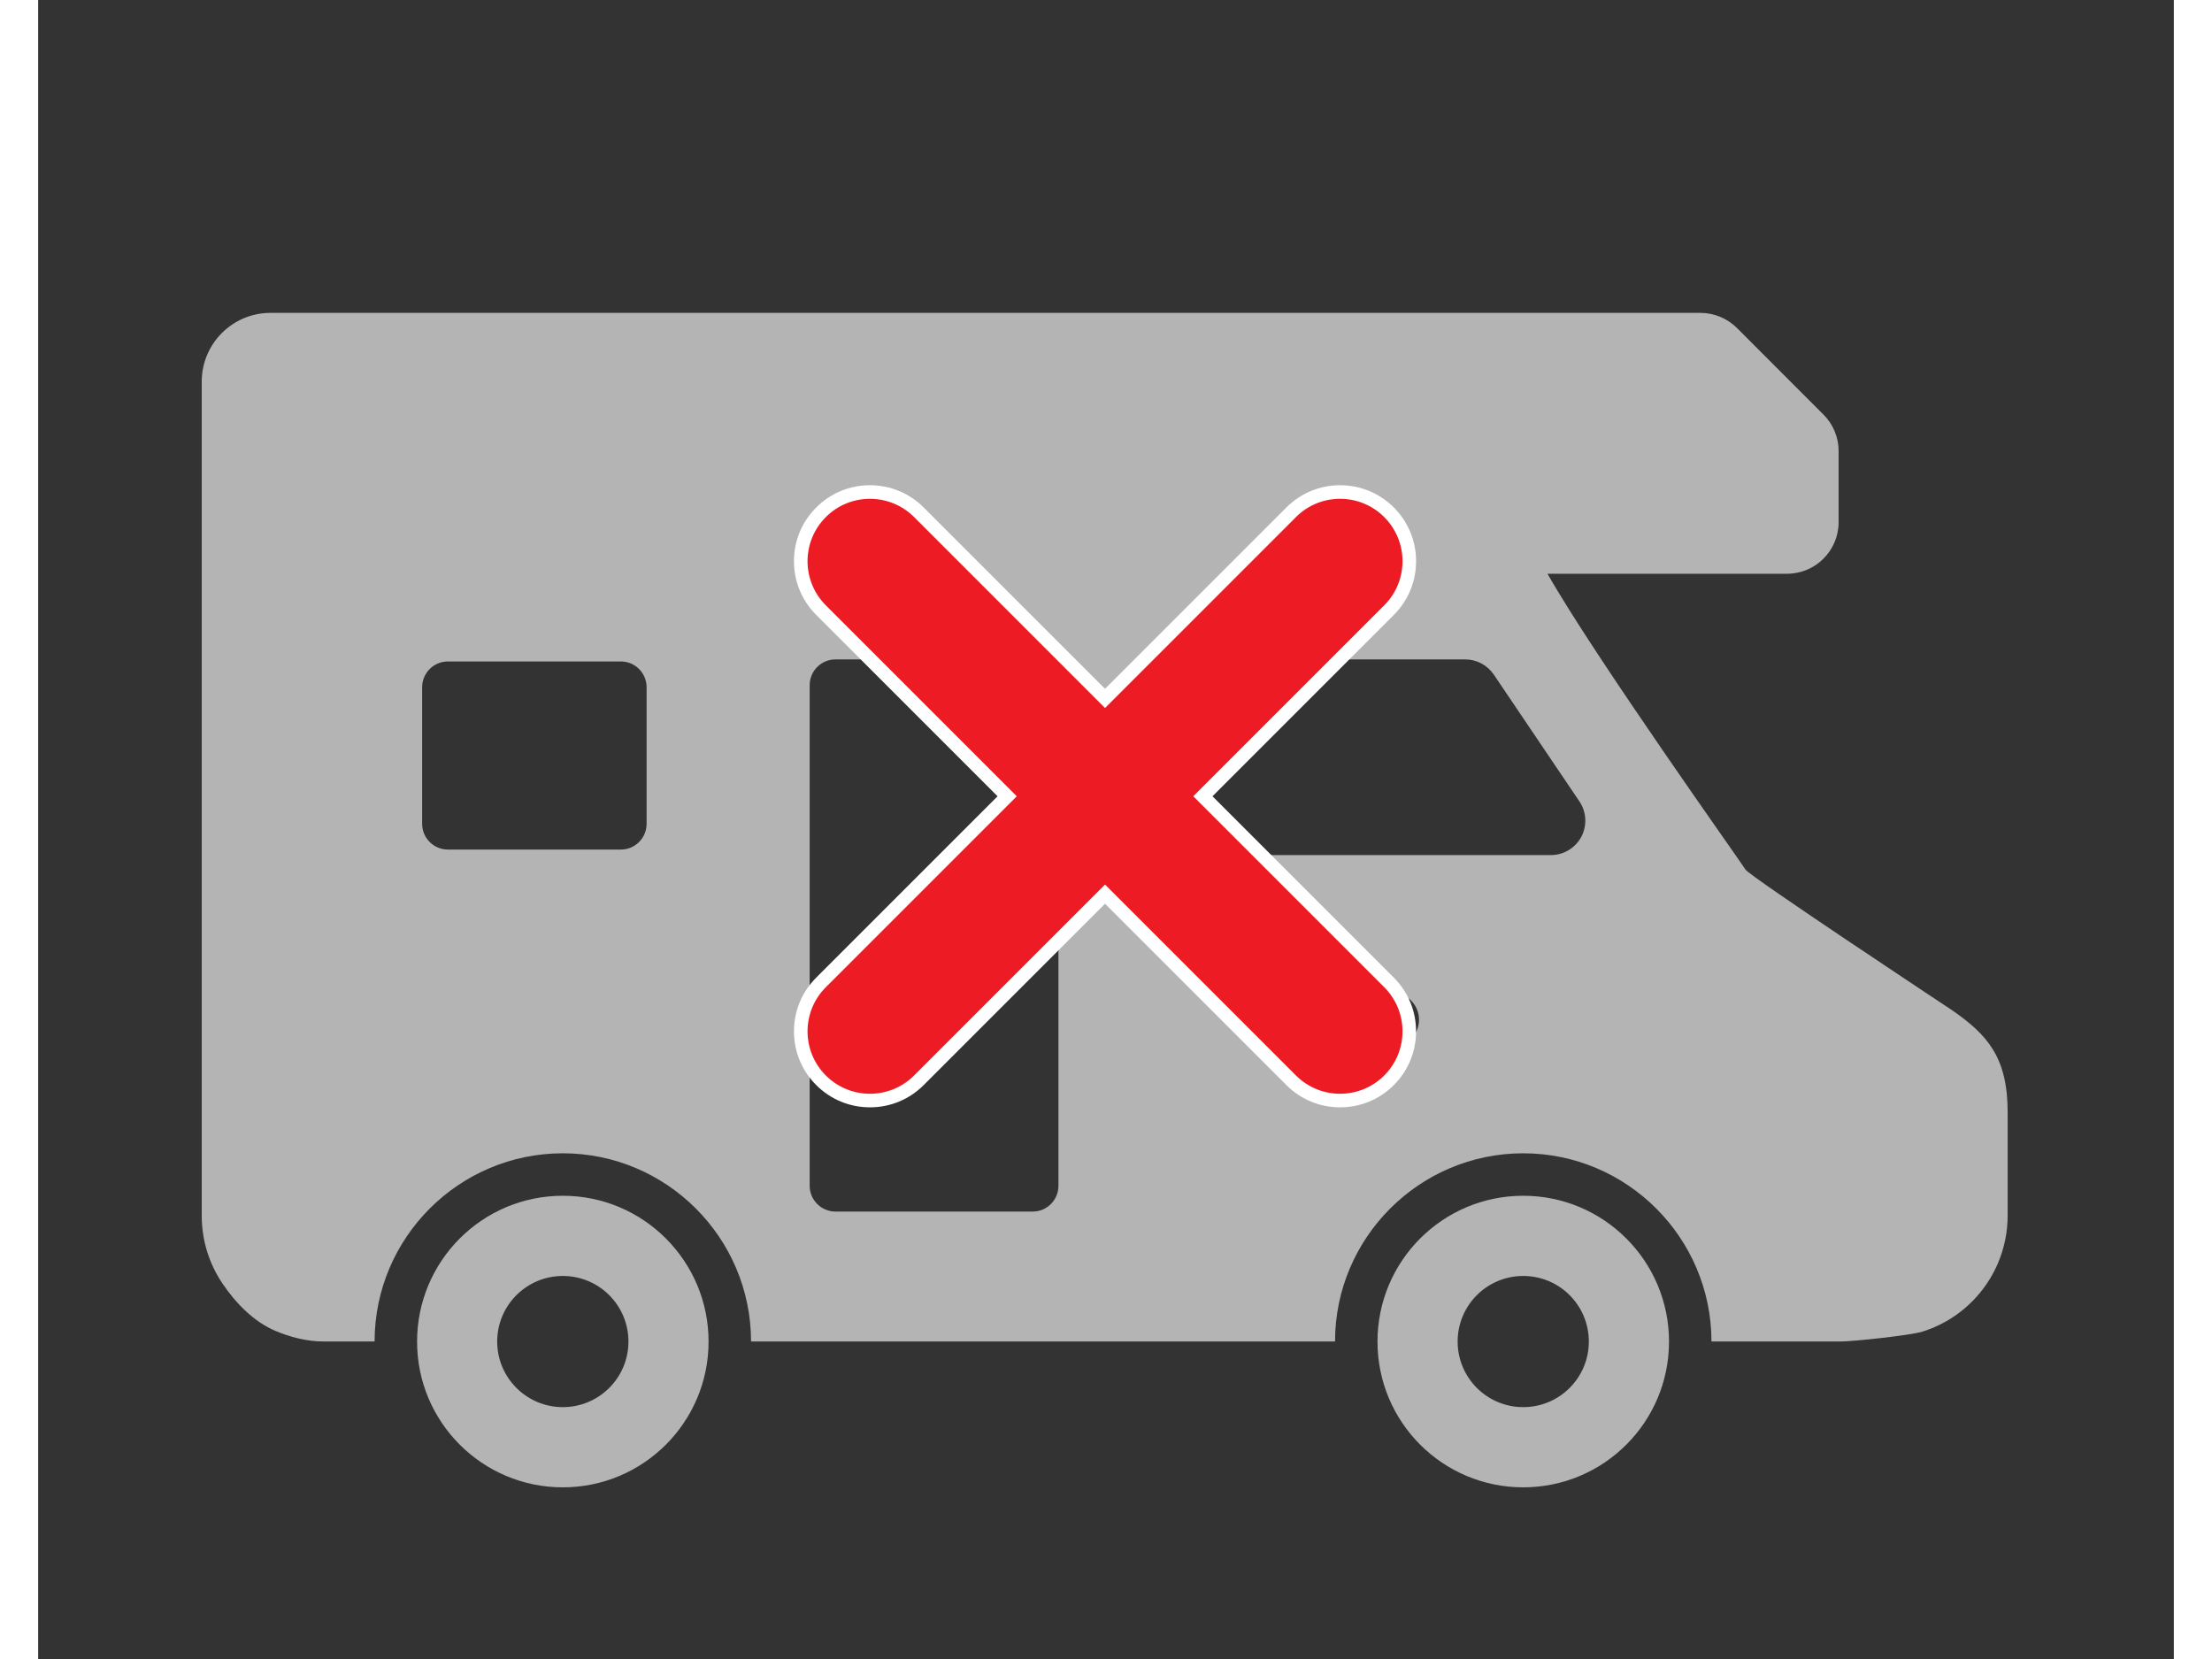 <svg xmlns="http://www.w3.org/2000/svg" xmlns:xlink="http://www.w3.org/1999/xlink" width="400" zoomAndPan="magnify" viewBox="0 0 300 233.04" height="300" preserveAspectRatio="xMidYMid meet" version="1.0"><rect x="0" y="0" width="300" height="233.04" fill="#333333" stroke="none"/><defs><clipPath id="92f89711a7"><path d="M 22.898 43.957 L 276.852 43.957 L 276.852 209.027 L 22.898 209.027 Z M 22.898 43.957 " clip-rule="nonzero"/></clipPath><clipPath id="25a9905238"><path d="M 0.898 0.957 L 254.68 0.957 L 254.68 146 L 0.898 146 Z M 0.898 0.957 " clip-rule="nonzero"/></clipPath><clipPath id="6a4939e92e"><rect x="0" width="255" y="0" height="167"/></clipPath><clipPath id="c16921c819"><path d="M 106.172 68.164 L 193.562 68.164 L 193.562 155.555 L 106.172 155.555 Z M 106.172 68.164 " clip-rule="nonzero"/></clipPath></defs><g clip-path="url(#92f89711a7)"><g transform="matrix(1, 0, 0, 1, 22, 43)"><g clip-path="url(#6a4939e92e)"><path fill="#b4b4b4" d="M 186.605 124.969 C 197.918 124.969 207.086 134.141 207.086 145.453 C 207.086 156.766 197.918 165.926 186.605 165.926 C 175.297 165.926 166.137 156.766 166.137 145.453 C 166.137 134.141 175.297 124.969 186.605 124.969 Z M 186.605 154.66 C 191.703 154.66 195.824 150.535 195.824 145.453 C 195.824 140.352 191.703 136.234 186.605 136.234 C 181.52 136.234 177.395 140.352 177.395 145.453 C 177.395 150.535 181.52 154.66 186.605 154.66 Z M 186.605 154.66 " fill-opacity="1" fill-rule="nonzero"/><path fill="#b4b4b4" d="M 51.699 124.969 C 63.008 124.969 72.172 134.141 72.172 145.453 C 72.172 156.766 63.008 165.926 51.699 165.926 C 40.387 165.926 31.227 156.766 31.227 145.453 C 31.227 134.141 40.387 124.969 51.699 124.969 Z M 51.699 154.66 C 56.789 154.66 60.918 150.535 60.918 145.453 C 60.918 140.352 56.789 136.234 51.699 136.234 C 46.609 136.234 42.48 140.352 42.48 145.453 C 42.484 150.535 46.609 154.66 51.699 154.66 Z M 51.699 154.66 " fill-opacity="1" fill-rule="nonzero"/><path fill="#b4b4b4" d="M 112.957 85.23 C 114.867 85.23 116.426 86.781 116.426 88.695 C 116.426 90.609 114.867 92.16 112.957 92.16 C 111.047 92.16 109.496 90.609 109.496 88.695 C 109.496 86.781 111.047 85.23 112.957 85.23 Z M 112.957 85.23 " fill-opacity="1" fill-rule="nonzero"/><g clip-path="url(#25a9905238)"><path fill="#b4b4b4" d="M 10.637 0.949 L 211.504 0.949 C 213.418 0.949 215.262 1.715 216.629 3.07 L 228.781 15.234 C 230.148 16.59 230.91 18.438 230.91 20.355 L 230.91 30.348 C 230.91 34.352 227.668 37.594 223.664 37.594 L 190.016 37.594 C 196.629 49.254 217.574 78.645 217.824 79.141 C 218.258 80 246.758 98.844 246.758 98.844 C 251.828 102.332 254.656 105.531 254.656 113.254 L 254.656 127.738 C 254.656 130.086 254.176 132.348 253.309 134.402 C 252.004 137.48 249.844 140.082 247.113 141.922 C 245.754 142.844 244.246 143.566 242.637 144.07 C 241.023 144.57 232.965 145.438 231.207 145.438 L 213.051 145.438 C 213.039 130.863 201.18 119.004 186.605 119.004 C 172.035 119.004 160.172 130.863 160.172 145.438 L 78.141 145.438 C 78.133 130.863 66.273 119.004 51.699 119.004 C 37.121 119.004 25.262 130.863 25.258 145.438 L 18.074 145.438 C 15.734 145.438 13.387 144.82 11.336 143.953 C 8.258 142.645 5.738 140.035 3.898 137.301 C 2.973 135.938 2.242 134.438 1.742 132.824 C 1.238 131.215 0.977 129.496 0.977 127.738 L 0.977 10.613 C 0.977 5.281 5.301 0.949 10.637 0.949 Z M 155.359 104.07 L 168.141 104.07 C 170.254 104.07 171.969 102.359 171.969 100.246 C 171.969 98.133 170.254 96.41 168.141 96.41 L 155.359 96.41 C 153.242 96.41 151.52 98.133 151.52 100.246 C 151.52 102.359 153.242 104.07 155.359 104.07 Z M 139.504 72.273 C 139.504 74.949 141.668 77.113 144.332 77.113 L 190.496 77.113 C 192.281 77.113 193.926 76.125 194.77 74.543 C 195.598 72.965 195.504 71.059 194.504 69.578 L 182.473 51.758 C 181.57 50.43 180.07 49.629 178.465 49.629 L 144.332 49.629 C 141.668 49.629 139.504 51.793 139.504 54.453 Z M 86.375 123.57 C 86.375 125.562 88.004 127.191 90 127.191 L 117.695 127.191 C 119.703 127.191 121.32 125.562 121.32 123.57 L 121.32 53.25 C 121.32 51.246 119.703 49.629 117.695 49.629 L 90 49.629 C 88.004 49.629 86.375 51.246 86.375 53.25 Z M 31.938 72.715 C 31.938 74.715 33.562 76.34 35.562 76.34 L 59.848 76.34 C 61.852 76.34 63.469 74.715 63.469 72.715 L 63.469 53.543 C 63.469 51.539 61.852 49.914 59.848 49.914 L 35.562 49.914 C 33.562 49.914 31.938 51.539 31.938 53.543 Z M 31.938 72.715 " fill-opacity="1" fill-rule="nonzero"/></g></g></g></g><g clip-path="url(#c16921c819)"><path fill="#ffffff" d="M 182.883 155.547 C 180.031 155.547 177.352 154.438 175.336 152.422 L 149.863 126.949 L 124.391 152.422 C 122.375 154.438 119.695 155.547 116.844 155.547 C 113.992 155.547 111.312 154.438 109.297 152.422 C 107.277 150.406 106.168 147.723 106.168 144.871 C 106.168 142.023 107.277 139.34 109.297 137.324 L 134.77 111.852 L 109.297 86.379 C 107.277 84.363 106.168 81.684 106.168 78.832 C 106.168 75.98 107.277 73.301 109.297 71.285 C 111.312 69.27 113.992 68.16 116.844 68.16 C 119.695 68.16 122.375 69.27 124.391 71.285 L 149.863 96.758 L 175.336 71.285 C 177.352 69.27 180.031 68.16 182.883 68.16 C 185.734 68.16 188.414 69.27 190.43 71.285 C 192.445 73.301 193.555 75.98 193.555 78.832 C 193.555 81.684 192.445 84.363 190.43 86.379 L 164.957 111.852 L 190.43 137.324 C 192.445 139.34 193.555 142.023 193.555 144.871 C 193.555 147.723 192.445 150.406 190.43 152.422 C 188.414 154.438 185.734 155.547 182.883 155.547 " fill-opacity="1" fill-rule="nonzero"/></g><path fill="#ed1c24" d="M 189.082 138.672 C 192.508 142.098 192.508 147.648 189.082 151.074 C 185.656 154.496 180.105 154.496 176.684 151.074 L 149.863 124.254 L 123.043 151.074 C 119.617 154.496 114.066 154.496 110.645 151.074 C 107.219 147.648 107.219 142.098 110.645 138.672 L 137.465 111.852 L 110.645 85.031 C 107.219 81.609 107.219 76.059 110.645 72.633 C 114.066 69.211 119.617 69.211 123.043 72.633 L 149.863 99.453 L 176.684 72.633 C 180.105 69.211 185.656 69.211 189.082 72.633 C 192.508 76.059 192.508 81.609 189.082 85.031 L 162.262 111.852 L 189.082 138.672 " fill-opacity="1" fill-rule="nonzero"/></svg>